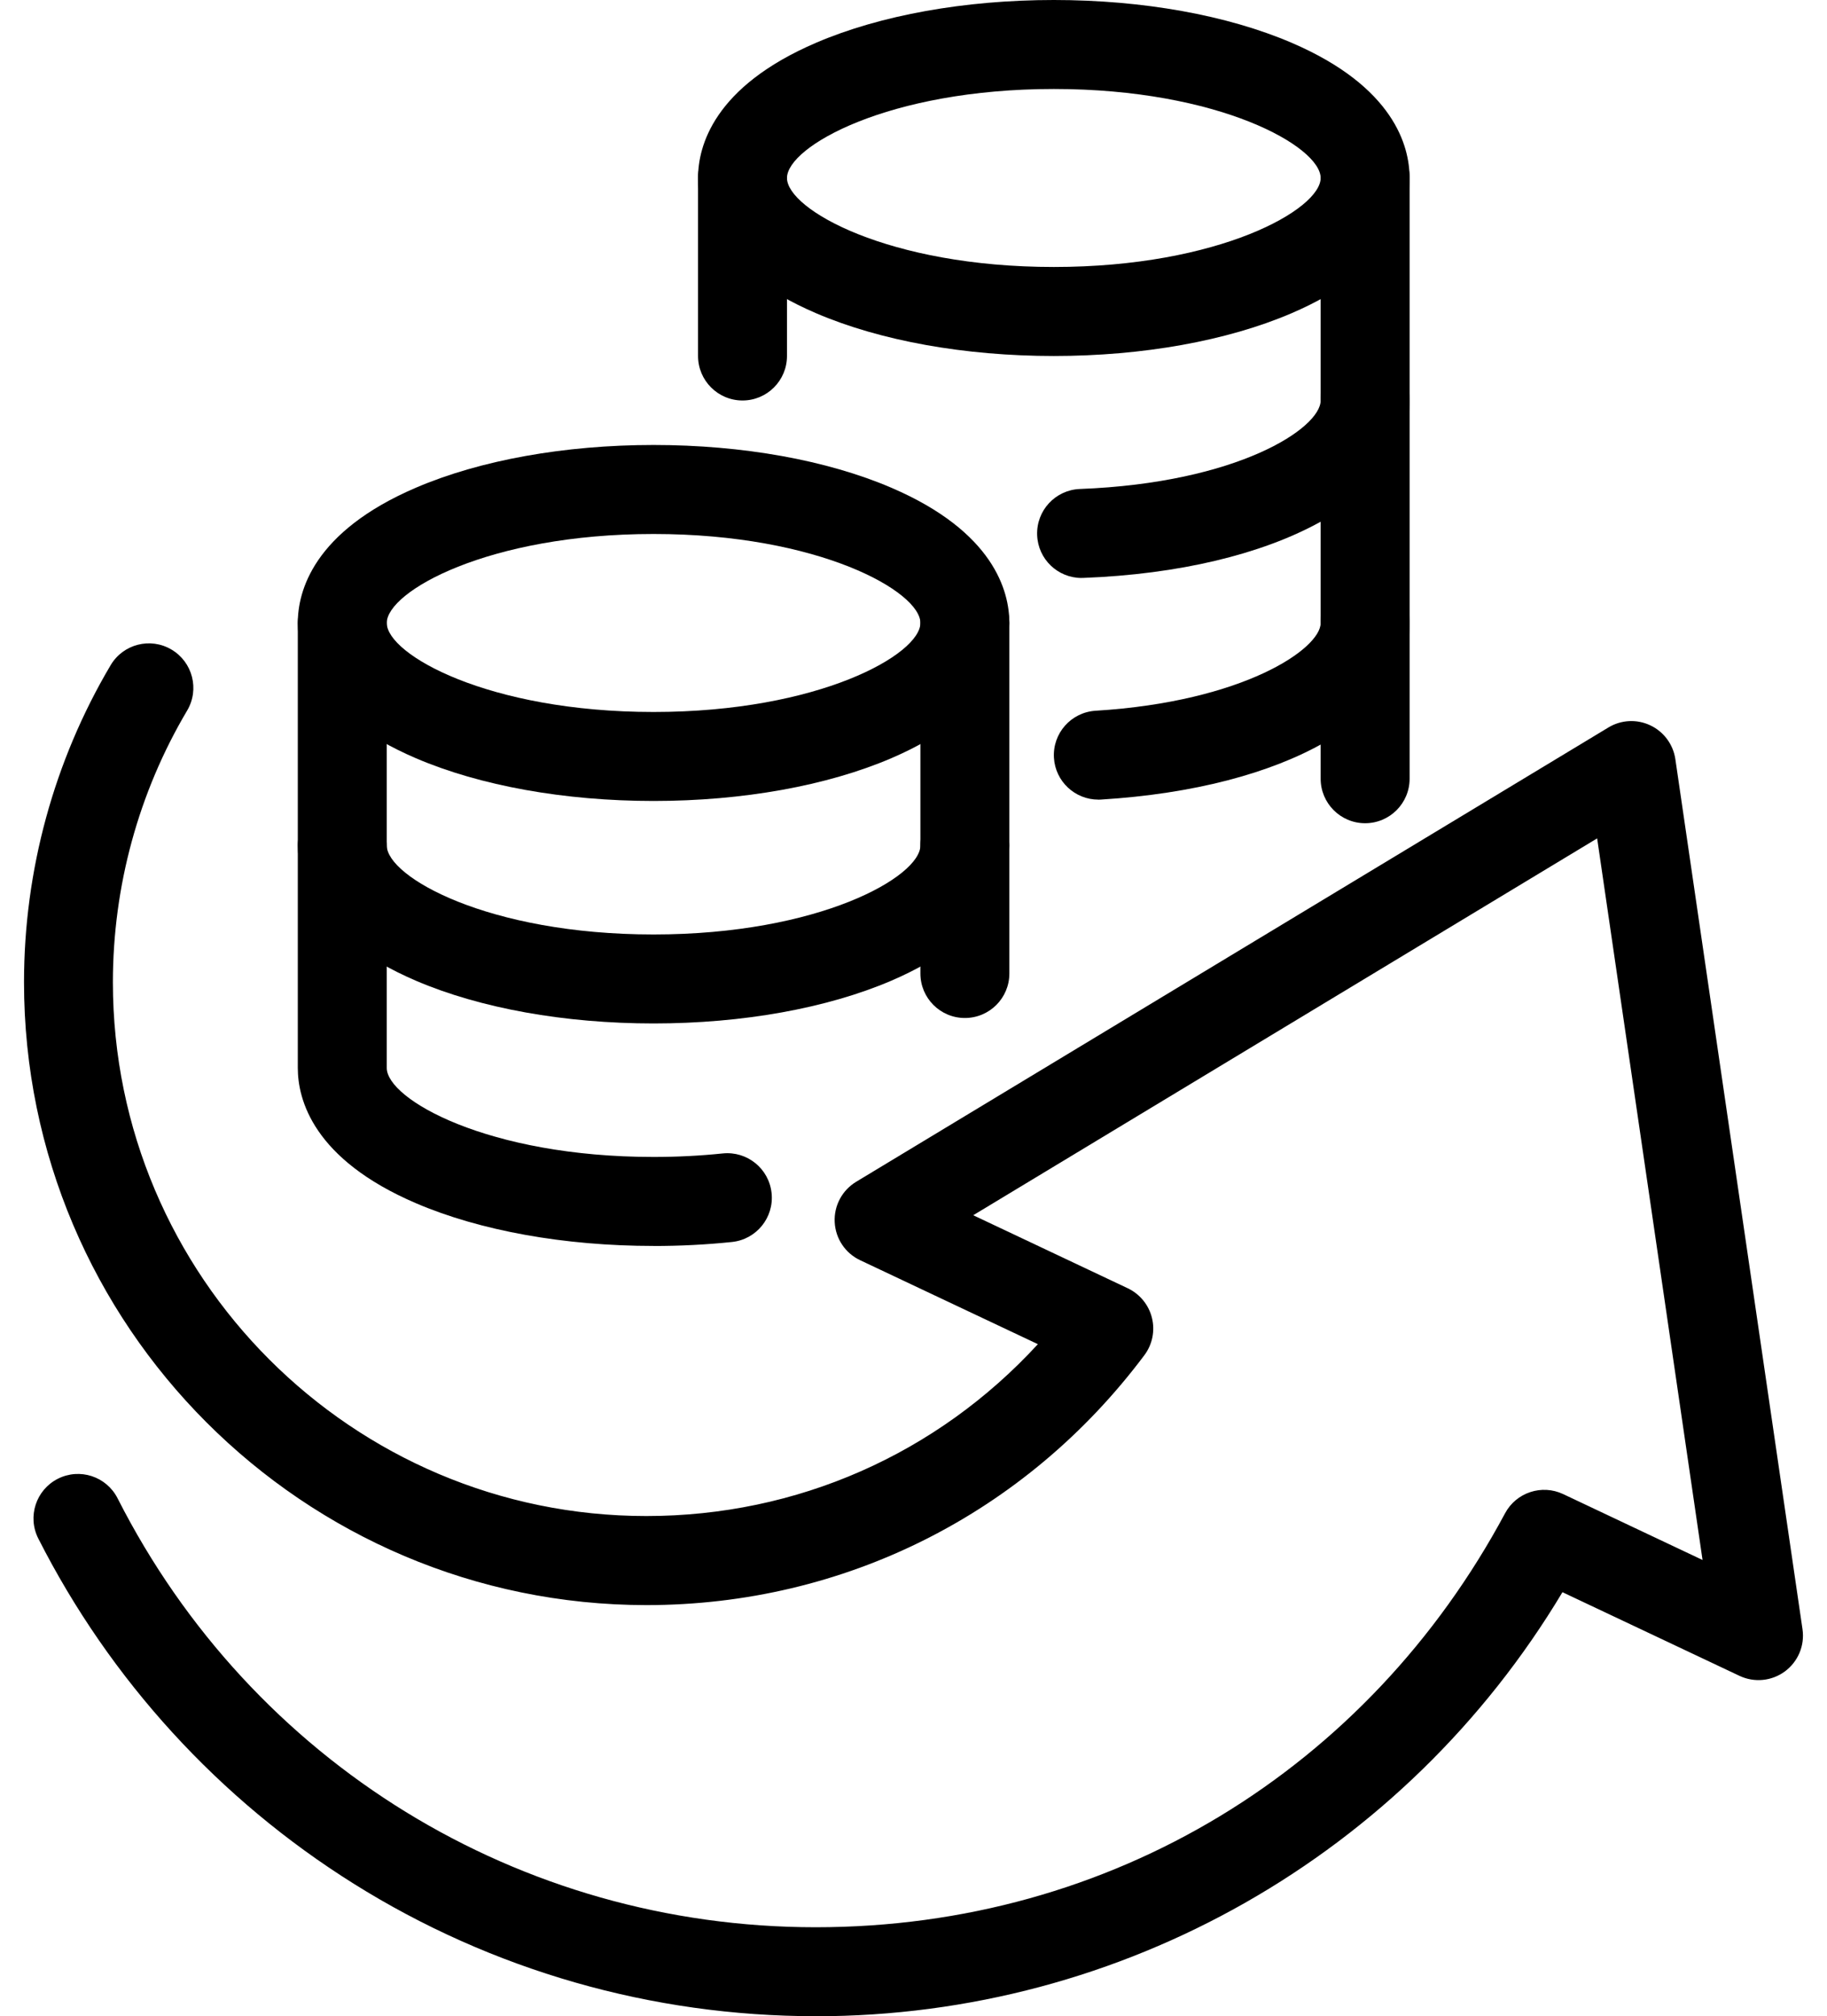 <svg width="68" height="75" viewBox="0 0 68 75" fill="none" xmlns="http://www.w3.org/2000/svg">
<path d="M24.326 29.794C21.011 29.794 17.87 29.229 15.481 28.205C11.655 26.566 11.084 24.348 11.084 23.173C11.084 21.998 11.655 19.78 15.481 18.141C17.87 17.117 21.011 16.552 24.326 16.552C27.64 16.552 30.781 17.117 33.171 18.141C36.996 19.78 37.568 21.998 37.568 23.173C37.568 24.348 36.996 26.566 33.171 28.205C30.781 29.229 27.64 29.794 24.326 29.794ZM24.326 19.863C18.164 19.863 14.395 22.006 14.395 23.173C14.395 24.34 18.164 26.484 24.326 26.484C30.487 26.484 34.257 24.34 34.257 23.173C34.257 22.006 30.487 19.863 24.326 19.863Z" fill="black"/>
<path d="M24.326 38.07C21.011 38.07 17.87 37.505 15.481 36.481C11.655 34.842 11.084 32.624 11.084 31.449V23.173C11.084 22.259 11.825 21.518 12.739 21.518C13.654 21.518 14.395 22.259 14.395 23.173V31.449C14.395 32.616 18.164 34.76 24.326 34.76C30.487 34.76 34.257 32.616 34.257 31.449V23.173C34.257 22.259 34.998 21.518 35.912 21.518C36.827 21.518 37.568 22.259 37.568 23.173V31.449C37.568 32.624 36.996 34.842 33.171 36.481C30.781 37.505 27.64 38.07 24.326 38.07Z" fill="black"/>
<path d="M35.912 37.867C34.998 37.867 34.257 37.127 34.257 36.212V31.449C34.257 30.535 34.998 29.794 35.912 29.794C36.827 29.794 37.568 30.535 37.568 31.449V36.212C37.568 37.127 36.827 37.867 35.912 37.867Z" fill="black"/>
<path d="M40.878 29.744C40.011 29.744 39.281 29.068 39.227 28.191C39.171 27.278 39.864 26.494 40.779 26.438C46.278 26.101 49.154 24.135 49.154 23.175V14.899C49.154 13.985 49.895 13.244 50.809 13.244C51.724 13.244 52.465 13.985 52.465 14.899V23.175C52.465 26.682 47.849 29.32 40.981 29.742C40.946 29.744 40.913 29.746 40.878 29.746V29.744Z" fill="black"/>
<path d="M39.223 13.242C35.908 13.242 32.767 12.677 30.378 11.653C26.552 10.014 25.981 7.796 25.981 6.621C25.981 5.446 26.552 3.228 30.378 1.589C32.767 0.565 35.908 0 39.223 0C42.537 0 45.678 0.565 48.068 1.589C51.893 3.228 52.464 5.446 52.464 6.621C52.464 7.796 51.893 10.014 48.068 11.653C45.678 12.677 42.537 13.242 39.223 13.242ZM39.223 3.31C33.061 3.31 29.291 5.454 29.291 6.621C29.291 7.788 33.061 9.931 39.223 9.931C45.384 9.931 49.154 7.788 49.154 6.621C49.154 5.454 45.384 3.31 39.223 3.31Z" fill="black"/>
<path d="M27.636 14.897C26.722 14.897 25.981 14.156 25.981 13.242V6.621C25.981 5.706 26.722 4.966 27.636 4.966C28.551 4.966 29.291 5.706 29.291 6.621V13.242C29.291 14.156 28.551 14.897 27.636 14.897Z" fill="black"/>
<path d="M40.255 21.499C39.37 21.499 38.635 20.8 38.602 19.906C38.567 18.991 39.281 18.224 40.193 18.189C46.075 17.965 49.154 15.927 49.154 14.897V6.621C49.154 5.706 49.895 4.966 50.809 4.966C51.724 4.966 52.465 5.706 52.465 6.621V14.897C52.465 18.512 47.47 21.226 40.319 21.497C40.299 21.497 40.276 21.497 40.255 21.497V21.499Z" fill="black"/>
<path d="M50.809 30.622C49.895 30.622 49.154 29.881 49.154 28.966V23.173C49.154 22.259 49.895 21.518 50.809 21.518C51.724 21.518 52.465 22.259 52.465 23.173V28.966C52.465 29.881 51.724 30.622 50.809 30.622Z" fill="black"/>
<path d="M30.361 74.998C24.258 74.998 18.309 73.293 13.161 70.067C8.154 66.931 4.097 62.491 1.426 57.231C1.012 56.416 1.337 55.421 2.152 55.007C2.967 54.593 3.962 54.918 4.376 55.733C9.375 65.576 19.331 71.689 30.359 71.689C41.387 71.689 50.925 65.789 56.017 56.292C56.433 55.514 57.387 55.201 58.183 55.578L63.368 58.028L59.445 31.186L36.223 45.204L41.974 47.92C42.423 48.134 42.755 48.537 42.874 49.019C42.995 49.501 42.891 50.012 42.593 50.41C38.165 56.319 31.41 59.706 24.061 59.706C11.287 59.704 0.894 49.311 0.894 36.539C0.894 32.38 2.009 28.302 4.118 24.743C4.583 23.957 5.599 23.696 6.385 24.164C7.171 24.63 7.432 25.645 6.965 26.432C5.158 29.479 4.202 32.976 4.202 36.539C4.202 47.486 13.11 56.393 24.057 56.393C29.666 56.393 34.874 54.086 38.629 50L32.012 46.876C31.46 46.615 31.098 46.073 31.067 45.462C31.036 44.852 31.342 44.277 31.865 43.96L59.863 27.061C60.337 26.773 60.925 26.744 61.425 26.982C61.926 27.218 62.276 27.692 62.356 28.24L67.088 60.602C67.177 61.206 66.925 61.808 66.434 62.172C65.944 62.534 65.294 62.598 64.742 62.337L58.154 59.226C52.299 68.996 41.788 75 30.357 75L30.361 74.998Z" fill="black"/>
<path d="M24.326 46.346C21.011 46.346 17.87 45.781 15.481 44.757C11.655 43.118 11.084 40.901 11.084 39.725V31.449C11.084 30.535 11.825 29.794 12.739 29.794C13.654 29.794 14.395 30.535 14.395 31.449V39.725C14.395 40.892 18.164 43.036 24.326 43.036C25.197 43.036 26.064 42.992 26.9 42.905C27.81 42.812 28.623 43.47 28.718 44.381C28.814 45.291 28.153 46.104 27.243 46.199C26.293 46.298 25.313 46.348 24.328 46.348L24.326 46.346Z" fill="black"/>
</svg>
